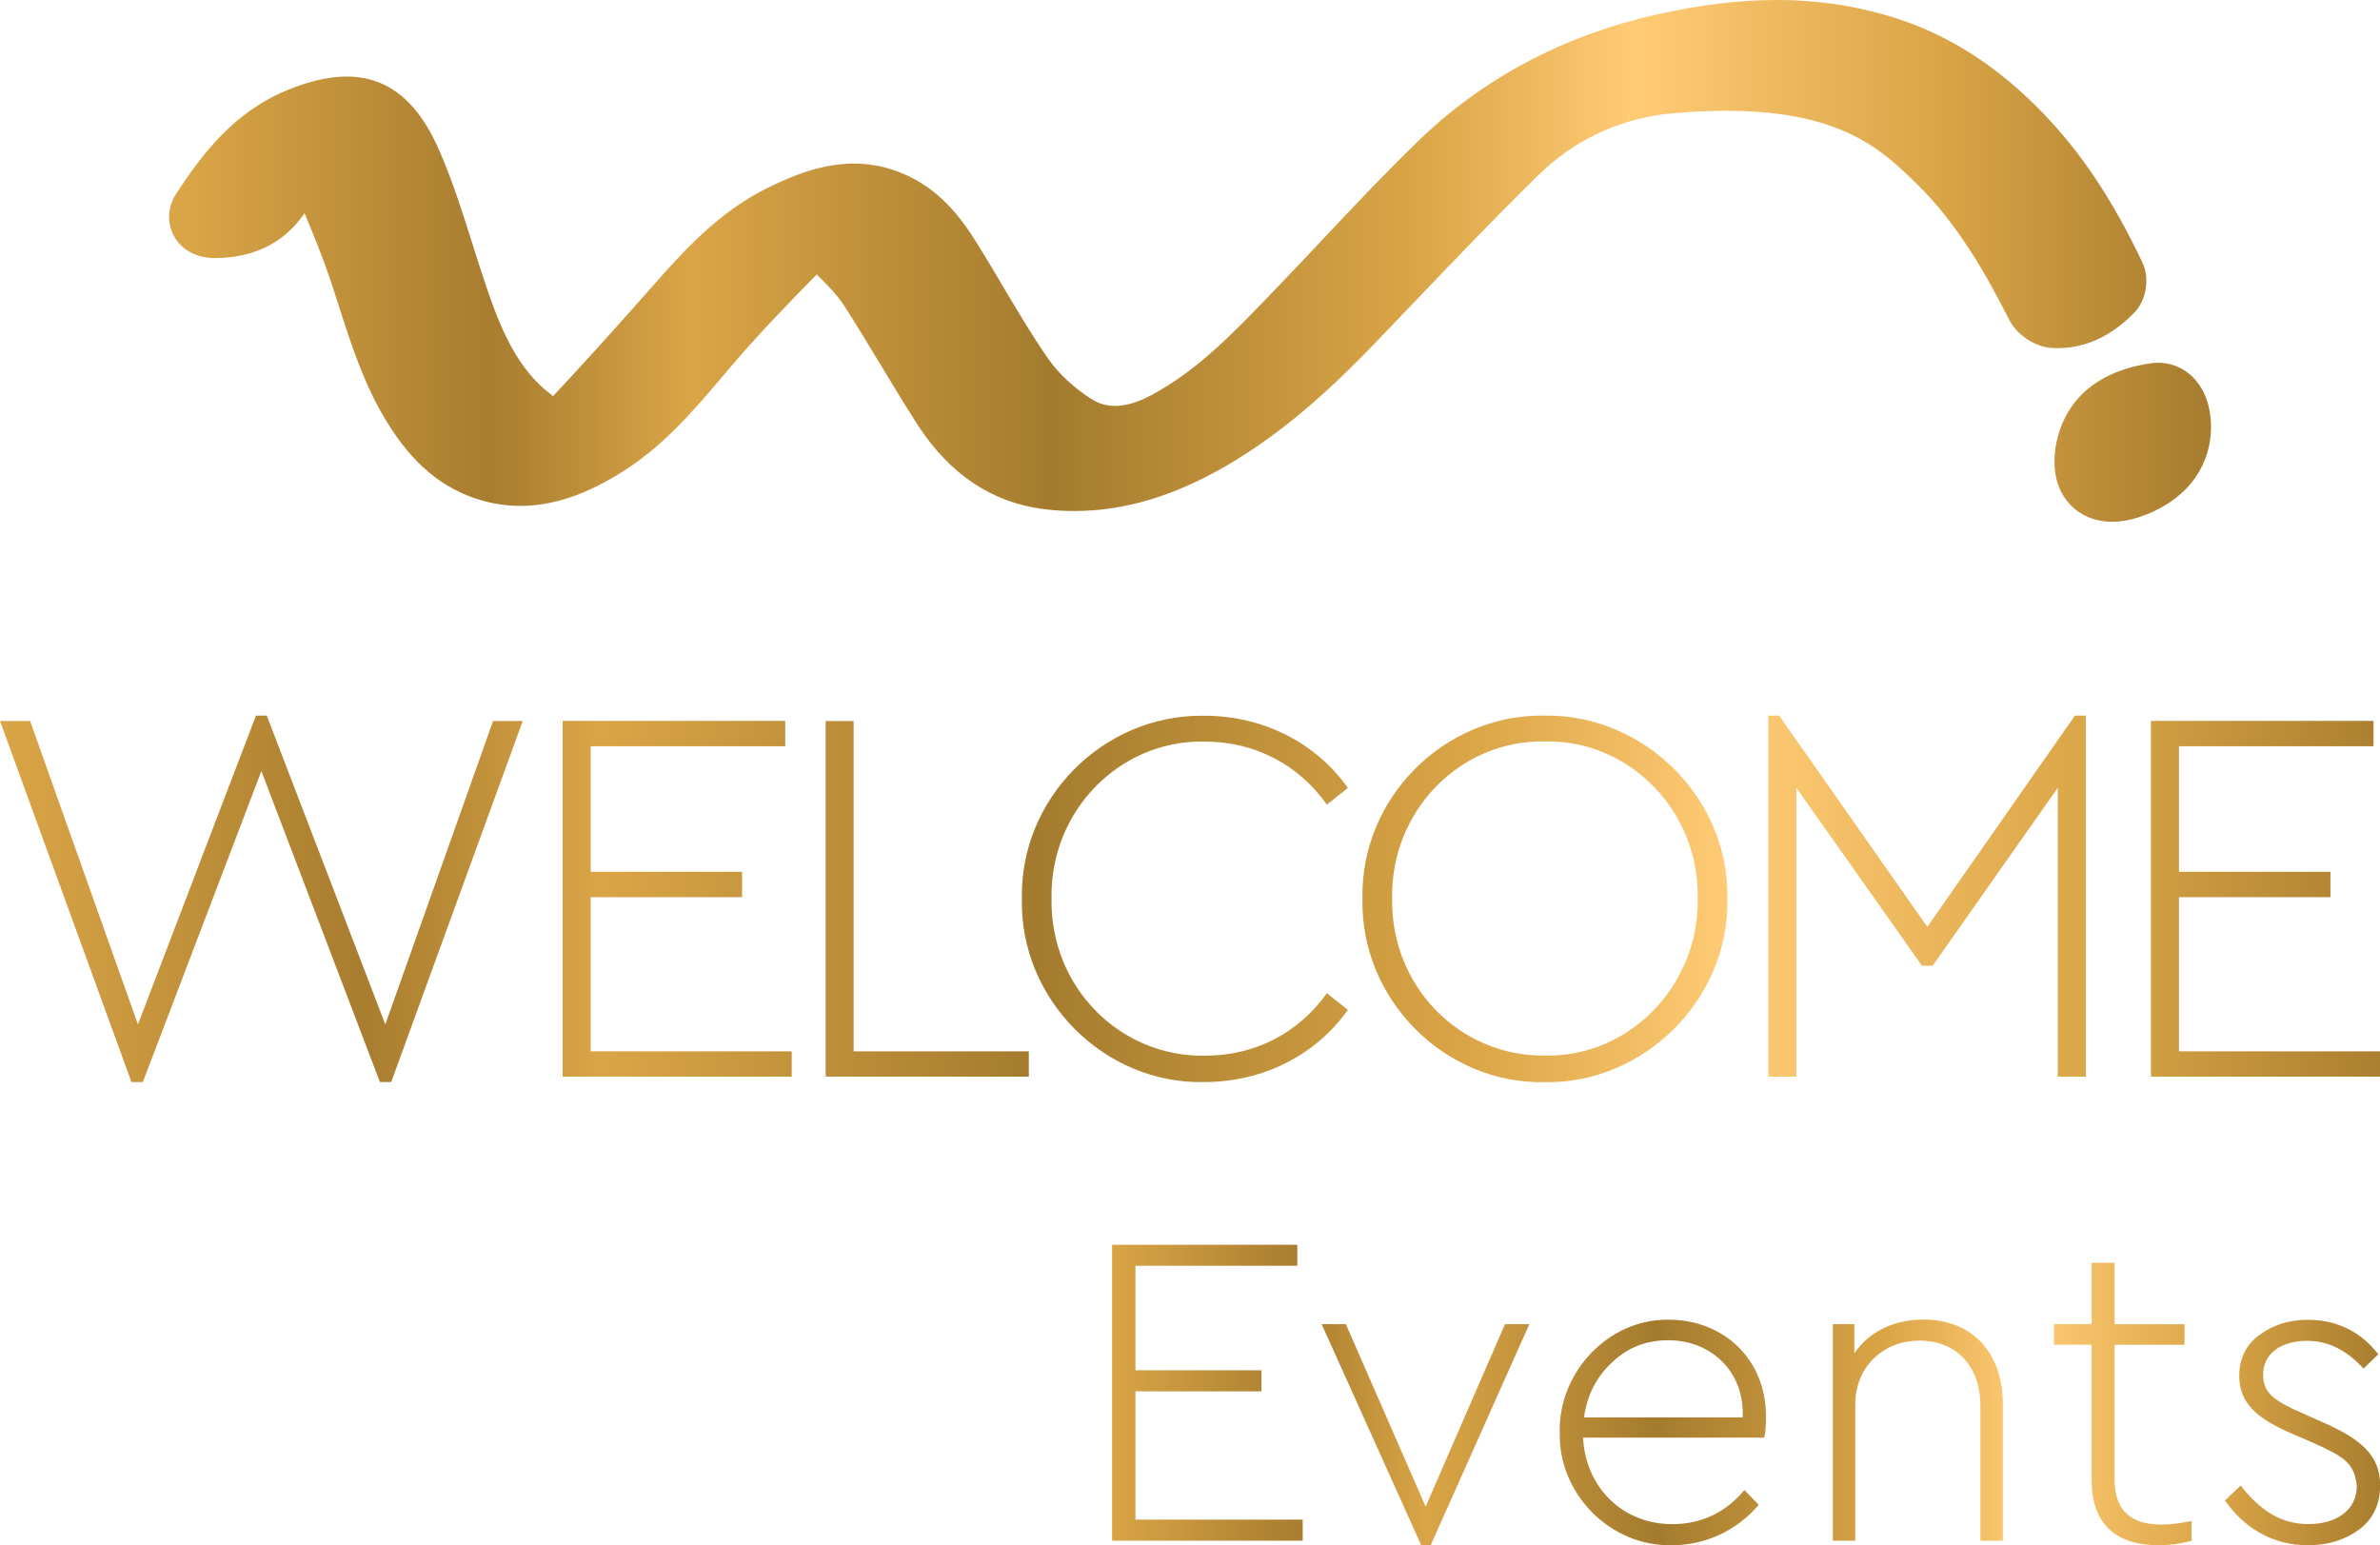 <?xml version="1.0" encoding="UTF-8"?><svg id="Layer_2" xmlns="http://www.w3.org/2000/svg" xmlns:xlink="http://www.w3.org/1999/xlink" viewBox="0 0 335.27 217.69"><defs><style>.cls-1{clip-path:url(#clippath);}.cls-2{fill:none;}.cls-2,.cls-3,.cls-4,.cls-5{stroke-width:0px;}.cls-3{fill:url(#linear-gradient);}.cls-6{clip-path:url(#clippath-1);}.cls-7{clip-path:url(#clippath-2);}.cls-4{fill:url(#linear-gradient-2);}.cls-5{fill:url(#linear-gradient-3);}</style><clipPath id="clippath"><path class="cls-2" d="M79.26,101.57v50.11h32.27v-3.57h-28.32v-21.72h21.33v-3.57h-21.33v-17.69h27.41v-3.57h-31.36ZM116.31,101.57v50.11h28.62v-3.57h-24.68v-46.54h-3.95ZM303,101.57v50.11h32.27v-3.57h-28.32v-21.72h21.34v-3.57h-21.34v-17.69h27.41v-3.57h-31.36ZM36.06,100.81l-16.63,43.51-15.19-42.75H0l18.52,50.87h1.6l16.7-43.81,16.7,43.81h1.59l18.53-50.87h-4.18l-15.18,42.75-16.7-43.51h-1.52ZM292.3,100.81l-20.8,29.76-20.88-29.76h-1.52v50.87h3.95v-40.7l17.69,25.06h1.52l17.62-25.06v40.7h3.95v-50.87h-1.52ZM143.95,126.62c-.3,14.2,11.62,26.12,25.66,25.82,8.43,0,15.79-3.87,20.27-10.17l-2.96-2.35c-3.95,5.54-10.02,8.81-17.23,8.81-12.07.15-21.79-9.79-21.56-22.17-.23-12.22,9.49-22.32,21.56-22.09,7.21,0,13.29,3.34,17.23,8.88l2.96-2.35c-4.48-6.3-11.85-10.17-20.27-10.17-.13,0-.27,0-.4,0-13.87,0-25.56,11.68-25.26,25.82M239.16,126.54c.23,12.22-9.57,22.4-21.49,22.17-12.07.15-21.79-9.79-21.56-22.17-.23-12.22,9.49-22.32,21.56-22.09,11.92-.23,21.72,9.87,21.49,22.09M217.59,100.81c-14.05-.23-25.97,11.54-25.66,25.82-.3,14.2,11.62,26.12,25.66,25.82,13.9.3,26.04-11.62,25.74-25.82.3-14.14-11.61-25.82-25.34-25.82-.13,0-.27,0-.4,0"/></clipPath><linearGradient id="linear-gradient" x1="-313.67" y1="624.15" x2="-312.67" y2="624.15" gradientTransform="translate(105165.58 209386.59) scale(335.27 -335.27)" gradientUnits="userSpaceOnUse"><stop offset="0" stop-color="#daa546"/><stop offset=".15" stop-color="#a87d2f"/><stop offset=".25" stop-color="#daa546"/><stop offset=".43" stop-color="#a47b2e"/><stop offset=".61" stop-color="#daa546"/><stop offset=".72" stop-color="#ffcb75"/><stop offset=".87" stop-color="#daa546"/><stop offset="1" stop-color="#a87d2f"/></linearGradient><clipPath id="clippath-1"><path class="cls-2" d="M212.01,186.54l-11.18,25.71-11.24-25.71h-3.41l14.03,31.15h1.33l13.9-31.15h-3.41ZM261.22,190.65v-4.11h-3.03v30.51h3.16v-19.08c0-2.59.82-4.8,2.53-6.51,1.71-1.71,3.92-2.59,6.57-2.59,5.24,0,8.53,3.73,8.53,9.1v19.08h3.16v-19.27c0-7.07-4.17-11.88-11.18-11.88-4.23,0-7.64,1.71-9.73,4.74M318.28,188.05c-1.9,1.45-2.84,3.35-2.84,5.81,0,3.98,2.72,6.07,7.52,8.15l2.78,1.2c4.29,1.96,5.94,2.78,6.26,6.13,0,3.48-2.97,5.37-6.82,5.37s-6.76-1.89-9.54-5.43l-2.21,2.09c2.59,3.79,6.63,6.32,11.69,6.32,2.84,0,5.25-.76,7.2-2.21,1.96-1.45,2.97-3.54,2.97-6.25,0-4.23-2.78-6.51-7.9-8.78l-2.84-1.27c-4.11-1.77-5.75-2.9-5.75-5.49,0-3.1,2.66-4.8,6.19-4.8,2.97,0,5.62,1.33,7.96,3.92l2.08-2.02c-2.27-2.97-5.62-4.86-9.85-4.86-2.72,0-4.99.7-6.89,2.15M227.11,191.91c2.21-2.09,4.8-3.1,7.9-3.1,5.87,0,10.74,4.23,10.49,10.87h-22.36c.44-3.16,1.77-5.75,3.98-7.77M219.72,201.83c-.19,8.65,7.14,16.05,15.79,15.86,4.86,0,9.22-2.15,12.25-5.69l-2.02-2.08c-2.72,3.22-6.13,4.8-10.17,4.8-6.89,0-12.19-5.05-12.57-12.19h25.52c.19-.69.25-1.71.25-3.03,0-8.15-6.13-13.58-13.65-13.58-.1,0-.21,0-.31,0-8.27,0-15.29,7.38-15.1,15.92M294.65,177.89v8.65h-5.31v2.9h5.31v19.08c0,6.32,3.6,9.16,9.35,9.16,1.58,0,3.16-.19,4.74-.63v-2.78c-1.58.32-3.03.51-4.23.51-4.11,0-6.63-1.77-6.63-6.38v-18.95h9.85v-2.9h-9.85v-8.65h-3.22ZM156.66,175.36v41.69h26.85v-2.97h-23.56v-18.07h17.75v-2.97h-17.75v-14.72h22.8v-2.97h-26.09Z"/></clipPath><linearGradient id="linear-gradient-2" x1="-313.67" y1="624.15" x2="-312.67" y2="624.15" gradientTransform="translate(56181.26 111675.06) scale(178.61 -178.61)" xlink:href="#linear-gradient"/><clipPath id="clippath-2"><path class="cls-2" d="M302.92,51.19c-10.21,1.51-12.74,8.02-13.34,11.77-.58,3.64.34,6.72,2.61,8.67,1.43,1.23,3.29,1.88,5.36,1.88,1.17,0,2.4-.21,3.65-.61,6.34-2.04,10.18-6.74,10.26-12.58.04-3.16-.98-5.83-2.9-7.51-1.28-1.12-2.88-1.71-4.57-1.71-.35,0-.71.03-1.07.08M233.4,2.04c-13.13,2.95-24.42,8.94-33.57,17.79-4.69,4.54-9.19,9.31-13.53,13.93-2,2.12-3.99,4.24-6.01,6.34l-1.08,1.12c-5.38,5.61-10.46,10.92-16.96,14.42-4.58,2.47-7.1,1.47-8.6.51-2.44-1.57-4.57-3.57-6.01-5.64-2.23-3.2-4.29-6.69-6.33-10.13-1.22-2.07-2.45-4.14-3.72-6.17-2.29-3.67-5.35-7.7-10.6-9.84-7.04-2.87-13.45-.57-18.8,2.07-6.57,3.24-11.23,8.18-15.82,13.38-5.78,6.56-10.25,11.49-14.45,15.98-.04-.03-.08-.06-.12-.09-5.02-3.7-7.36-9.64-9.32-15.4-.67-1.96-1.29-3.94-1.92-5.93-1.36-4.33-2.78-8.81-4.67-13.16-4.34-10-11.12-12.72-21.35-8.55-7.65,3.11-12.1,9.14-15.68,14.55-1.24,1.87-1.38,4.11-.38,5.98,1.03,1.95,3.1,3.13,5.74,3.16,5.36,0,9.66-2.07,12.44-5.99.08-.11.16-.23.24-.34,1.24,2.98,2.49,6.02,3.51,9.03.47,1.38.92,2.78,1.36,4.17,1.73,5.38,3.51,10.93,6.67,16.11,3.64,5.97,7.85,9.5,13.26,11.11,8.02,2.38,14.87-.9,19.32-3.58,6.18-3.71,10.59-8.91,14.85-13.94l1.42-1.67c3.73-4.37,7.85-8.61,11.76-12.59,1.36,1.31,2.86,2.84,3.93,4.49,1.72,2.67,3.39,5.44,5.04,8.18,1.69,2.8,3.44,5.7,5.25,8.51,4.52,6.98,10.51,10.98,17.81,11.88,1.42.18,2.86.26,4.28.26,7.01,0,14.02-2.09,21.41-6.38,8.6-5,15.49-11.62,21.09-17.44,1.85-1.92,3.7-3.85,5.58-5.83l.25-.26c5.55-5.8,11.29-11.81,17.1-17.48,4.82-4.71,10.78-7.58,17.6-8.52,23.15-2.31,30,4.35,35.51,9.71,5.9,5.74,9.94,12.95,13.12,19.23,1.09,2.17,3.63,3.85,6.03,4,4.21.27,8.22-1.46,11.65-5.02,1.66-1.73,2.15-4.8,1.11-7-4.23-8.93-8.77-15.71-14.29-21.35-5.92-6.05-12.2-10.19-19.21-12.67C262.6,1,256.69,0,250.32,0,245.05,0,239.46.68,233.4,2.04"/></clipPath><linearGradient id="linear-gradient-3" x1="-313.67" y1="624.15" x2="-312.67" y2="624.15" gradientTransform="translate(90248.99 179568.09) scale(287.64 -287.64)" xlink:href="#linear-gradient"/></defs><g id="Layer_1-2"><g class="cls-1"><rect class="cls-3" y="100.58" width="335.27" height="52.16"/></g><g class="cls-6"><rect class="cls-4" x="156.66" y="175.36" width="178.61" height="42.52"/></g><g class="cls-7"><rect class="cls-5" x="23.48" y="0" width="288.02" height="73.52"/></g></g></svg>